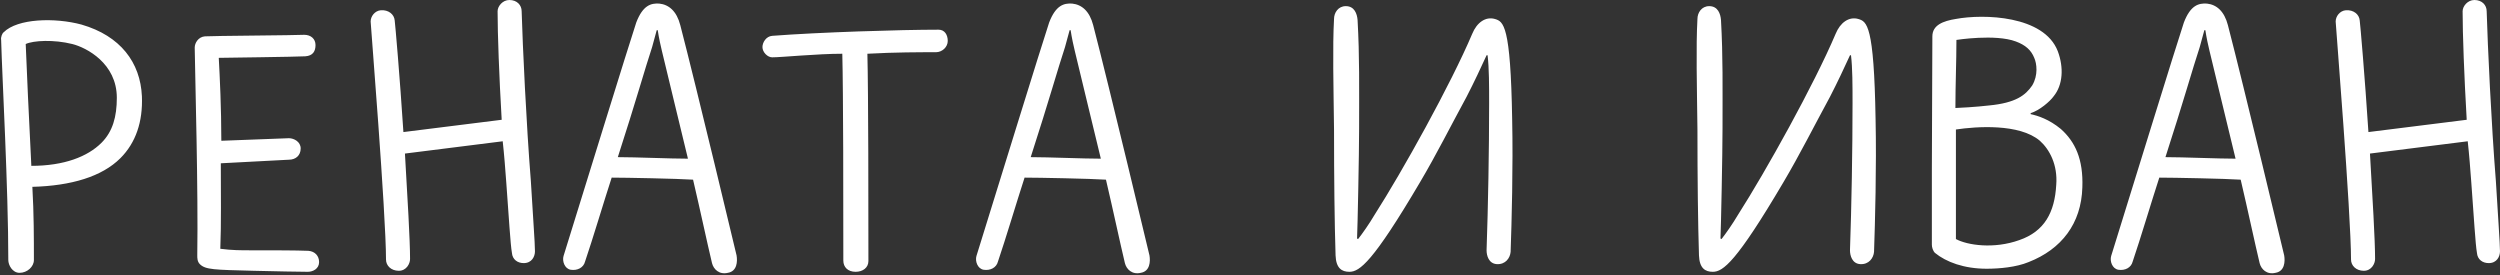 <?xml version="1.0" encoding="UTF-8"?> <svg xmlns="http://www.w3.org/2000/svg" width="2442" height="269" viewBox="0 0 2442 269" fill="none"><rect x="0" y="0" width="2442" height="269" fill="#333333" stroke="none"/><path d="M19.113 266.5C12.113 266.5 8.113 259 8.113 254C8.113 184 2.113 76 1.113 39C0.613 36.5 2.113 32.5 3.613 31.5C17.113 18 53.613 17 79.613 24C117.613 35 137.113 61 138.613 94C139.613 119 132.613 139.5 117.613 154.5C99.613 172.5 69.613 181.5 31.613 182.5C33.113 208.5 33.113 233 33.113 254C33.113 260.5 26.613 266.5 19.113 266.5ZM25.113 43C26.113 67.5 28.113 114 30.613 162C62.613 162 85.613 153 99.113 139.5C110.113 128.5 114.113 114 114.113 95.5C114.113 62 84.613 46.5 70.613 43C52.613 38.5 32.613 39.5 25.113 43ZM301.195 245C307.695 245.5 311.695 250 311.695 256C311.695 262.5 305.695 265.5 300.695 265.5C291.195 265.5 269.695 265 247.695 264.5C209.195 263.5 200.695 263.5 195.195 258C192.695 255.5 192.695 252 192.695 249.5C193.695 186.5 190.695 79.5 190.195 46.5C190.195 42 193.695 36 200.195 35.5C206.195 35 290.195 34.5 297.195 34C303.695 34 308.195 38 308.195 44C308.195 50 305.695 54.5 298.195 55C290.695 55.5 213.695 56.5 213.695 56.5C214.695 75 216.195 105.5 216.195 137.5L282.195 135C287.195 135 293.695 138.5 293.695 145C293.695 152 288.695 156 282.195 156L215.695 159.5C215.695 189 216.195 218.5 215.195 243C226.695 244.5 234.695 244.5 245.695 244.5C268.695 244.5 288.695 244.5 301.195 245ZM518.547 177C520.547 211.5 522.547 237 522.547 245.5C522.547 250.5 519.547 257 511.547 257C505.547 257 500.547 253.5 500.047 247C498.547 238.5 497.047 212 494.547 178.5C493.547 165 492.547 151.5 491.047 138L395.547 150C398.047 193 400.547 234.5 400.547 253C400.547 257.5 397.047 264.5 389.547 264.5C382.047 264.5 377.047 259.5 377.047 253.5C377.047 209 362.047 23.5 362.047 21C362.047 16 366.047 10.5 372.047 10C379.547 9.5 385.047 14 385.547 20C386.047 23.5 390.547 75 394.047 129L490.047 117C487.547 74 486.047 33 486.047 11C486.047 6 491.047 1.43051e-06 497.547 1.43051e-06C505.047 1.43051e-06 509.547 5 509.547 11C510.547 45 514.047 120.5 518.547 177ZM719.484 249.5C720.484 255.5 719.984 265 710.984 266.5C702.484 268.5 696.984 263 695.484 257C690.484 236 684.484 207.5 676.984 175.5C661.984 174.5 610.984 173.5 597.484 173.5C589.984 196.5 578.984 233.5 571.484 255.5C569.984 261.5 563.984 264.5 557.484 263.5C551.484 262.5 548.984 255 550.484 250C568.984 190.5 614.484 43 621.484 22C627.984 5 635.984 3 643.984 3.5C653.484 4.5 660.984 11 664.484 24.5C680.484 86 719.484 249.5 719.484 249.5ZM603.484 153.5C620.984 153.5 654.984 155 671.984 155C661.984 114.5 654.984 84 646.484 49.5C645.484 45.5 643.484 36.5 642.484 29.5H641.484C640.484 33.5 638.484 40.5 636.984 46C630.484 65.5 620.984 99.5 603.484 153.5ZM916.762 29C922.762 29 925.762 34 925.762 40C925.762 46 920.262 51 914.262 51C898.262 51 874.262 51 847.262 52.5C848.262 91.5 848.262 203.5 848.262 255C848.262 261.5 842.762 265.5 835.762 265.5C828.262 265.5 823.762 261 823.762 254.5C823.762 198 823.762 91.5 822.762 52.5C798.262 52.5 763.262 56 754.262 56C749.762 56 744.762 51 744.762 46C744.762 41.5 748.262 35.5 754.262 35C799.762 31.5 879.762 29 916.762 29ZM1122.8 249.5C1123.8 255.5 1123.3 265 1114.3 266.5C1105.8 268.5 1100.3 263 1098.8 257C1093.8 236 1087.8 207.5 1080.3 175.5C1065.3 174.5 1014.3 173.5 1000.8 173.5C993.305 196.5 982.305 233.5 974.805 255.5C973.305 261.5 967.305 264.5 960.805 263.5C954.805 262.5 952.305 255 953.805 250C972.305 190.5 1017.8 43 1024.8 22C1031.3 5 1039.3 3 1047.3 3.5C1056.8 4.5 1064.3 11 1067.8 24.5C1083.8 86 1122.8 249.5 1122.8 249.5ZM1006.8 153.5C1024.3 153.5 1058.3 155 1075.3 155C1065.3 114.5 1058.3 84 1049.8 49.5C1048.8 45.5 1046.8 36.5 1045.8 29.5H1044.8C1043.8 33.5 1041.8 40.5 1040.3 46C1033.8 65.5 1024.3 99.5 1006.8 153.5ZM1318.08 265.5C1310.58 265.5 1305.08 262 1304.58 249.5C1303.58 218 1303.08 173.5 1303.08 126.5C1302.58 84 1301.58 45.5 1303.08 18.5C1303.08 12.5 1307.08 6 1314.58 6C1323.08 6 1325.58 13.5 1326.08 19.5C1328.08 55.5 1327.58 85 1327.58 125.5C1327.58 150 1326.08 223 1325.58 233L1326.58 233.5C1330.58 228.5 1337.58 218.5 1342.58 210C1370.08 167 1417.08 82.5 1438.08 33C1442.58 22 1451.08 16 1460.08 18.5C1468.58 21 1475.58 24 1477.08 116.5C1478.08 163 1476.58 217.5 1475.58 246C1475.08 252 1470.58 258.5 1462.08 258C1454.08 257.5 1452.08 249.5 1452.08 244.5C1453.58 202 1454.58 146.5 1454.58 101C1454.58 83.5 1454.58 66.5 1453.08 54H1452.08C1447.08 65 1439.58 81 1432.58 94.5C1417.08 123 1403.08 151 1387.08 178C1341.08 256 1328.08 265.5 1318.08 265.5ZM1673.06 265.5C1665.56 265.5 1660.06 262 1659.56 249.5C1658.56 218 1658.06 173.5 1658.06 126.5C1657.56 84 1656.56 45.5 1658.06 18.5C1658.06 12.5 1662.06 6 1669.56 6C1678.06 6 1680.56 13.5 1681.06 19.5C1683.06 55.5 1682.56 85 1682.56 125.5C1682.56 150 1681.06 223 1680.56 233L1681.56 233.5C1685.56 228.5 1692.56 218.5 1697.56 210C1725.06 167 1772.06 82.5 1793.06 33C1797.56 22 1806.06 16 1815.06 18.5C1823.56 21 1830.56 24 1832.06 116.5C1833.06 163 1831.56 217.5 1830.56 246C1830.06 252 1825.56 258.5 1817.06 258C1809.06 257.5 1807.06 249.5 1807.06 244.5C1808.56 202 1809.56 146.5 1809.56 101C1809.56 83.5 1809.56 66.5 1808.06 54H1807.06C1802.06 65 1794.56 81 1787.56 94.5C1772.06 123 1758.06 151 1742.06 178C1696.06 256 1683.06 265.5 1673.06 265.5ZM2013.04 126C2027.04 138.5 2035.04 155.5 2034.04 183C2033.04 218.5 2013.54 243.5 1981.54 256C1969.54 261 1953.04 262.5 1940.54 262.5C1918.54 262.5 1901.04 256 1890.04 247C1888.04 245 1887.04 241.5 1887.04 239C1887.04 220.5 1887.04 195.5 1887.04 166C1887.04 122.5 1887.54 75 1887.54 35.5C1887.54 24.5 1898.04 20.5 1910.54 18.5C1937.54 13.5 1996.54 15 2010.04 50C2016.04 66 2015.04 83 2006.04 94C2002.54 99 1992.04 108 1983.54 110.5V111.5C1990.54 113 2001.54 116.5 2013.04 126ZM1911.04 39C1911.04 60 1910.04 83 1910.04 105.5C1912.04 105.5 1930.54 104.5 1943.04 103C1969.04 100.5 1978.54 93 1985.04 83.5C1991.04 73.5 1989.54 62 1987.04 56.5C1984.04 49 1978.54 44 1969.04 40.5C1949.04 33 1911.04 39 1911.04 39ZM1972.54 234.5C1997.04 226 2007.04 207.5 2008.54 180.5C2010.04 161 2002.04 146 1992.54 137.5C1972.54 120.5 1930.54 123.5 1910.54 126.5C1910.54 138.5 1910.54 152.5 1910.54 164.5C1910.54 190.5 1910.54 215 1910.54 233.5C1921.54 239.5 1947.54 243.5 1972.54 234.5ZM2231.2 249.5C2232.2 255.5 2231.7 265 2222.7 266.5C2214.2 268.5 2208.7 263 2207.2 257C2202.2 236 2196.2 207.5 2188.7 175.5C2173.7 174.5 2122.7 173.5 2109.2 173.5C2101.7 196.5 2090.7 233.5 2083.2 255.5C2081.7 261.5 2075.7 264.5 2069.2 263.5C2063.2 262.5 2060.7 255 2062.2 250C2080.7 190.5 2126.2 43 2133.2 22C2139.7 5 2147.7 3 2155.7 3.5C2165.2 4.5 2172.7 11 2176.2 24.5C2192.2 86 2231.2 249.5 2231.2 249.5ZM2115.2 153.5C2132.7 153.5 2166.7 155 2183.7 155C2173.7 114.5 2166.7 84 2158.2 49.5C2157.2 45.5 2155.2 36.5 2154.2 29.5H2153.2C2152.2 33.5 2150.2 40.5 2148.7 46C2142.2 65.5 2132.7 99.5 2115.2 153.5ZM2437.98 177C2439.98 211.5 2441.98 237 2441.98 245.5C2441.98 250.5 2438.98 257 2430.98 257C2424.98 257 2419.98 253.5 2419.48 247C2417.98 238.5 2416.48 212 2413.98 178.5C2412.98 165 2411.98 151.5 2410.48 138L2314.98 150C2317.48 193 2319.98 234.5 2319.98 253C2319.98 257.5 2316.48 264.5 2308.98 264.5C2301.48 264.5 2296.48 259.5 2296.48 253.5C2296.48 209 2281.48 23.5 2281.48 21C2281.48 16 2285.48 10.5 2291.48 10C2298.98 9.5 2304.48 14 2304.98 20C2305.48 23.5 2309.98 75 2313.48 129L2409.48 117C2406.98 74 2405.48 33 2405.48 11C2405.48 6 2410.48 1.43051e-06 2416.98 1.43051e-06C2424.48 1.43051e-06 2428.98 5 2428.98 11C2429.98 45 2433.48 120.5 2437.98 177Z" fill="white"></path></svg> 